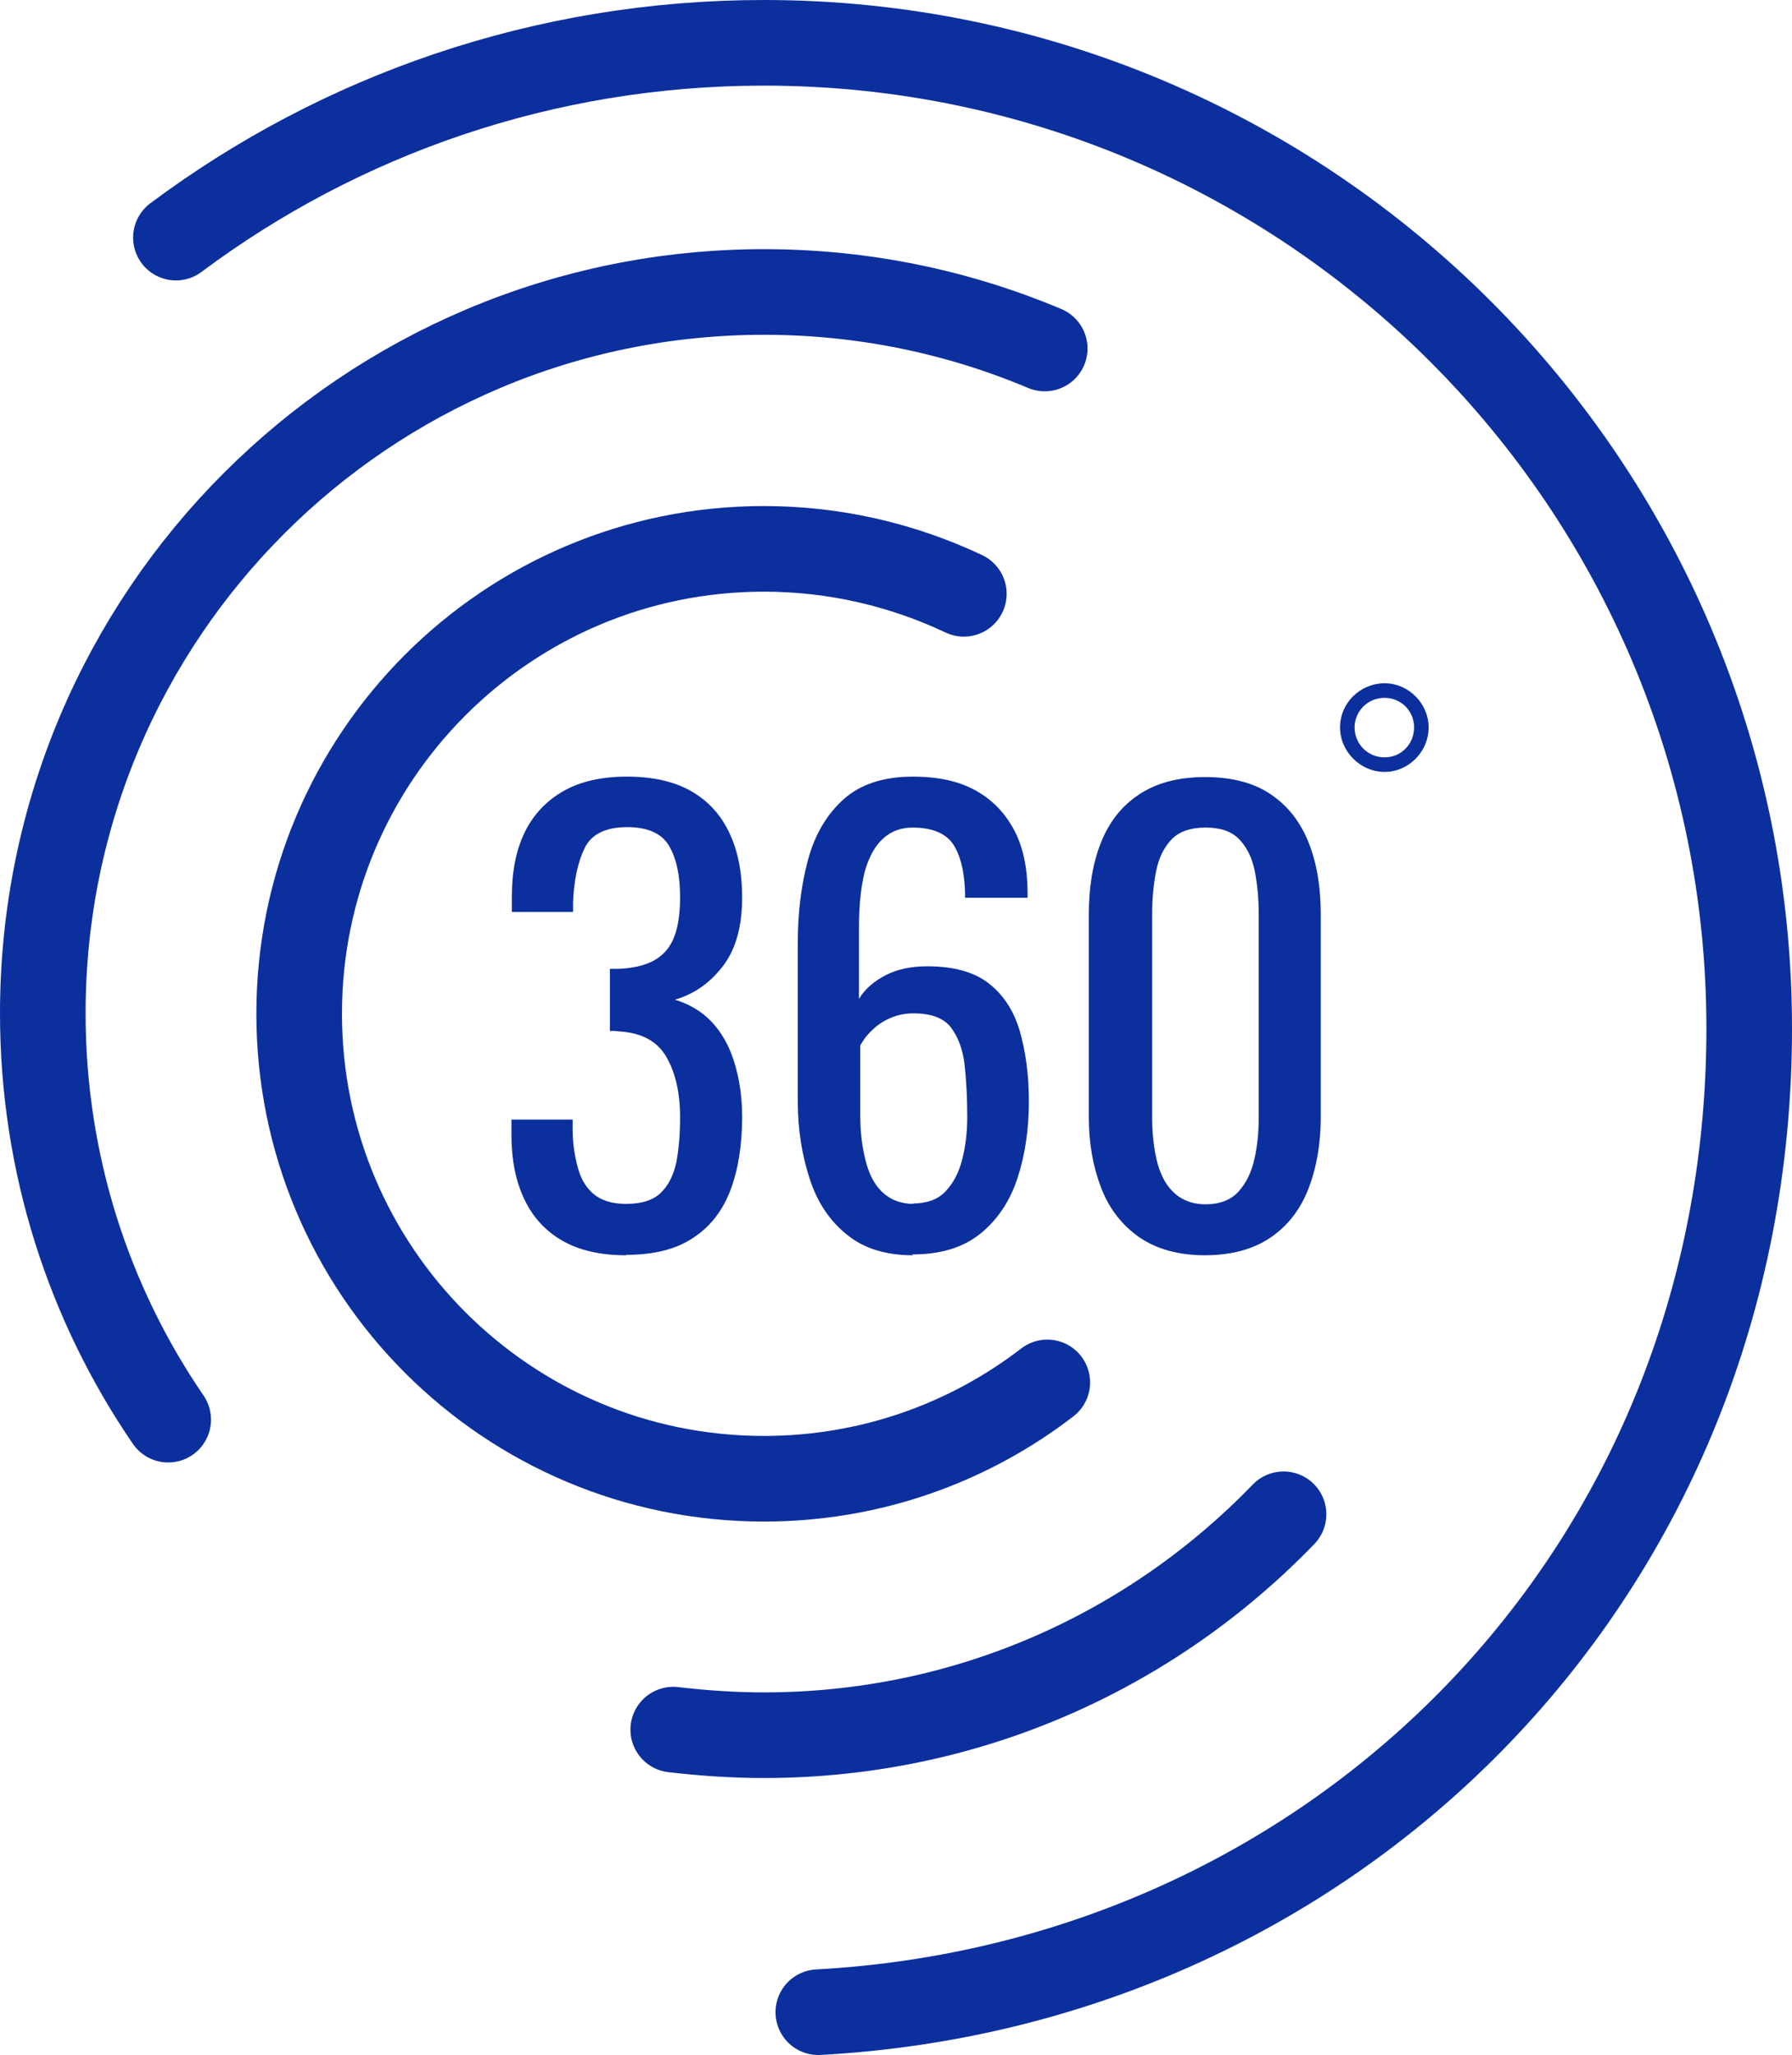 <?xml version="1.0" encoding="UTF-8"?>
<svg id="_レイヤー_1" data-name="レイヤー 1" xmlns="http://www.w3.org/2000/svg" viewBox="0 0 41.87 48">
  <defs>
    <style>
      .cls-1 {
        fill: none;
        stroke: #0c2f9e;
        stroke-linecap: round;
        stroke-miterlimit: 10;
        stroke-width: 2px;
      }

      .cls-2 {
        fill: #0c2f9e;
        stroke-width: 0px;
      }
    </style>
  </defs>
  <g>
    <path class="cls-2" d="M14.63,29.32c-.59,0-1.09-.11-1.49-.34-.4-.23-.69-.55-.89-.97-.2-.42-.3-.92-.3-1.5v-.36h1.43v.24c0,.32.05.62.12.88s.19.47.37.62c.18.15.43.23.76.23.35,0,.62-.08.8-.25.18-.17.3-.4.37-.71.06-.31.09-.66.09-1.06,0-.58-.11-1.05-.32-1.41-.21-.37-.58-.57-1.12-.6-.03,0-.06-.01-.1-.01h-.1v-1.45h.19c.51-.02.88-.15,1.11-.41.23-.25.34-.67.34-1.26,0-.5-.08-.89-.25-1.19-.17-.3-.5-.45-.99-.45s-.83.16-.99.49-.25.75-.27,1.26v.23h-1.43v-.36c0-.59.1-1.09.3-1.5.2-.41.5-.73.9-.96s.9-.34,1.49-.34,1.1.11,1.5.34c.4.23.69.55.89.97.2.42.3.92.3,1.51,0,.66-.14,1.19-.43,1.58s-.66.67-1.14.81c.33.1.62.27.85.51.23.24.41.55.53.93s.19.81.19,1.3c0,.65-.09,1.22-.27,1.7-.18.48-.47.86-.87,1.12-.4.27-.92.4-1.57.4Z"/>
    <path class="cls-2" d="M21.33,29.32c-.63,0-1.15-.16-1.54-.48-.4-.32-.69-.75-.87-1.3-.18-.55-.28-1.15-.28-1.82v-3.69c0-.71.08-1.36.24-1.95s.44-1.06.83-1.41.93-.53,1.62-.53c.57,0,1.05.1,1.44.31.39.21.69.51.91.91s.32.88.33,1.45c0,.02,0,.04,0,.07,0,.03,0,.06,0,.09h-1.46c0-.53-.09-.94-.26-1.22-.17-.28-.5-.42-.97-.42-.26,0-.49.08-.68.25s-.33.42-.43.76c-.09.34-.14.78-.14,1.33v1.66c.14-.23.35-.41.62-.55s.59-.21.98-.21c.6,0,1.08.13,1.42.39.34.26.59.63.73,1.1.14.47.22,1.03.22,1.67s-.09,1.26-.27,1.8-.47.97-.87,1.29c-.4.32-.92.48-1.58.48ZM21.33,28.11c.32,0,.58-.09.76-.28s.31-.43.39-.74c.08-.31.12-.64.12-1,0-.43-.02-.83-.06-1.2s-.15-.66-.32-.89c-.17-.22-.46-.33-.88-.33-.2,0-.38.04-.54.11s-.3.16-.42.28c-.12.11-.21.23-.28.36v1.64c0,.37.04.71.12,1.03.08.32.2.57.39.75s.43.28.74.28Z"/>
    <path class="cls-2" d="M28.16,29.32c-.62,0-1.13-.14-1.54-.42-.4-.28-.7-.66-.89-1.15-.19-.49-.29-1.04-.29-1.66v-4.72c0-.64.09-1.2.28-1.68.19-.48.48-.86.89-1.13.4-.27.92-.41,1.55-.41s1.15.14,1.54.41c.4.27.69.65.88,1.13.19.48.28,1.04.28,1.68v4.72c0,.63-.1,1.19-.29,1.68-.19.49-.49.87-.89,1.14s-.91.41-1.53.41ZM28.16,28.13c.34,0,.6-.1.78-.3.18-.2.3-.45.37-.76.07-.31.1-.63.1-.97v-4.75c0-.35-.03-.68-.09-.99-.06-.31-.18-.56-.36-.75-.18-.19-.44-.28-.79-.28s-.62.09-.8.28-.3.44-.36.75c-.06.31-.09.64-.09.99v4.75c0,.33.03.66.1.97.07.31.19.57.38.76s.44.3.78.3Z"/>
  </g>
  <path class="cls-1" d="M24.47,32.29c-1.83,1.41-4.13,2.25-6.62,2.25-6,0-10.86-4.86-10.86-10.86s4.86-10.86,10.86-10.86c1.67,0,3.25.38,4.67,1.05"/>
  <path class="cls-2" d="M33.38,16.99c0,.57-.47,1.04-1.03,1.04s-1.04-.47-1.04-1.04.47-1.03,1.04-1.03,1.03.48,1.03,1.03ZM31.65,16.99c0,.39.31.7.7.7s.69-.31.69-.7-.31-.69-.69-.69c-.41,0-.7.33-.7.69Z"/>
  <path class="cls-1" d="M3.93,33.16c-1.85-2.7-2.93-5.97-2.93-9.49C1,14.36,8.55,6.82,17.85,6.82c2.33,0,4.54.47,6.56,1.32"/>
  <path class="cls-1" d="M29.99,35.37c-3.07,3.18-7.37,5.16-12.14,5.16-.72,0-1.43-.05-2.12-.13"/>
  <path class="cls-1" d="M4.11,5.55C7.94,2.69,12.7,1,17.85,1c12.71,0,23.02,10.31,23.02,23.02s-9.63,22.32-21.75,22.98"/>
</svg>